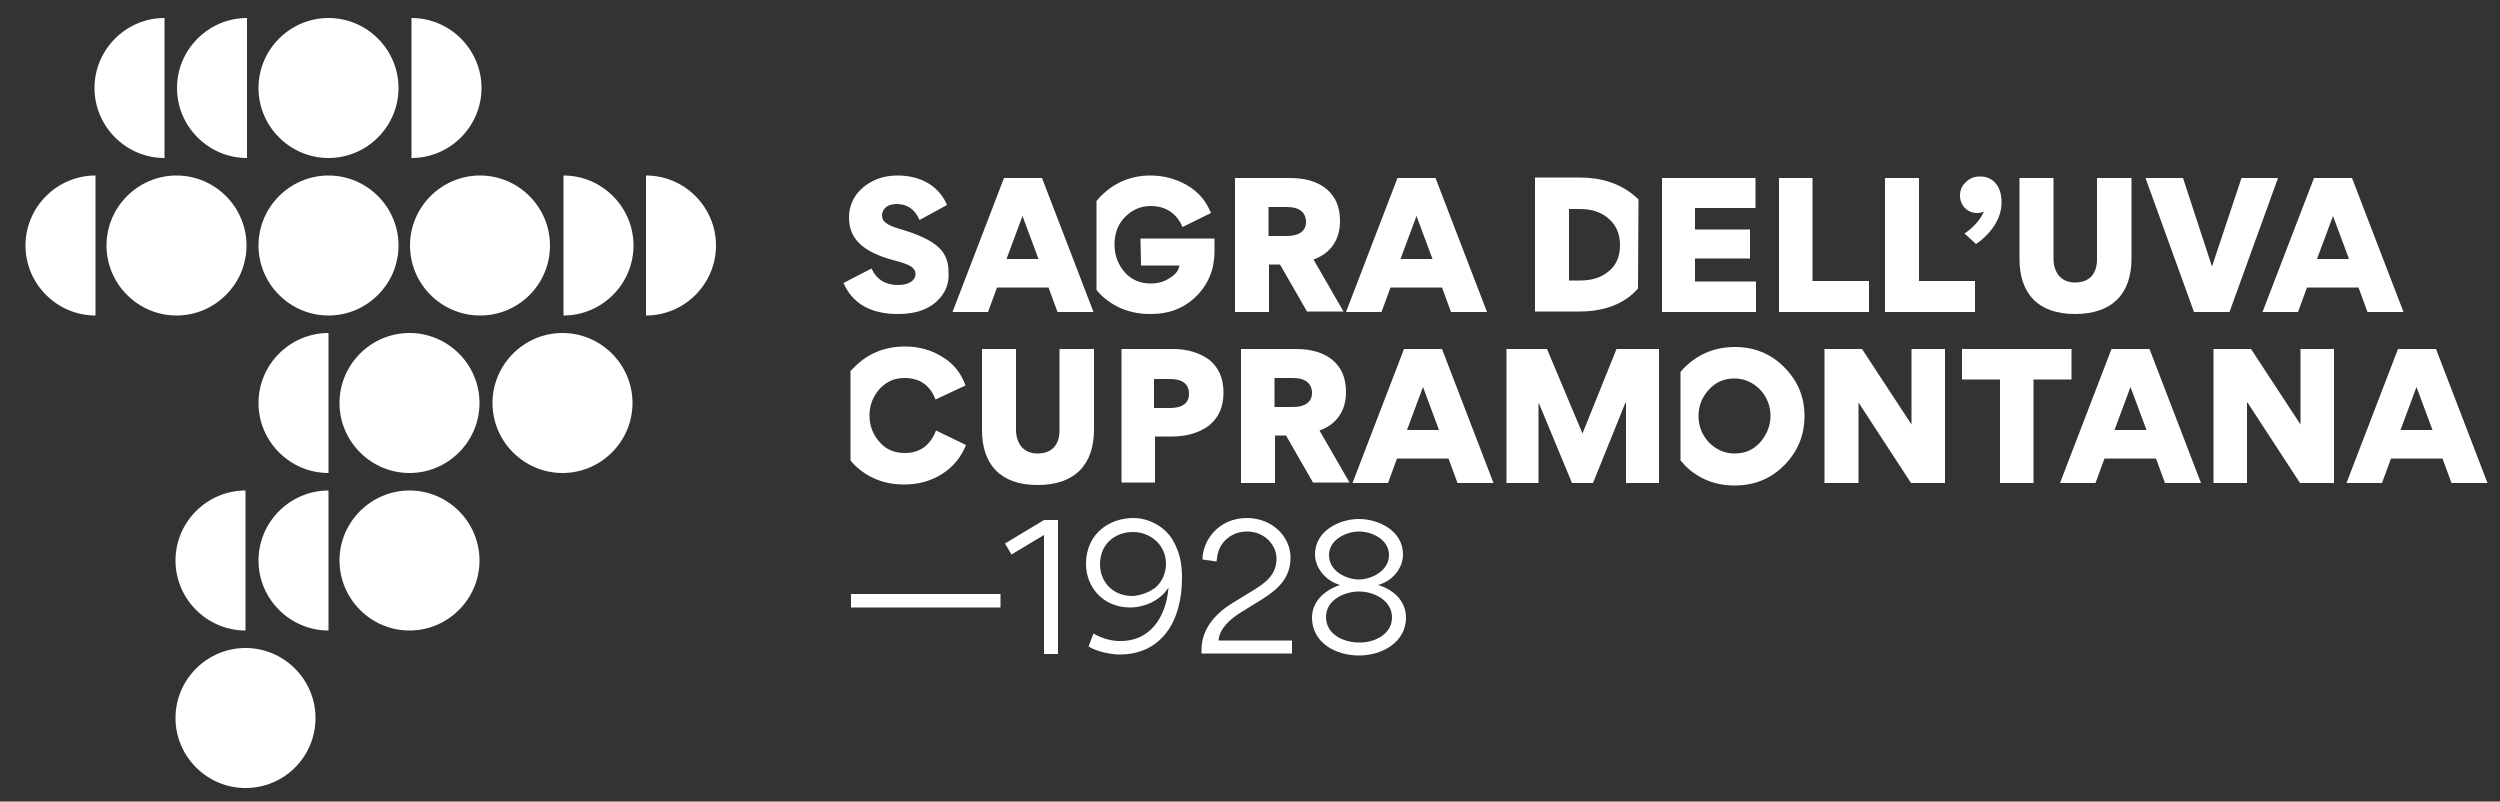 <?xml version="1.0" encoding="utf-8"?>
<!-- Generator: Adobe Illustrator 24.3.0, SVG Export Plug-In . SVG Version: 6.00 Build 0)  -->
<svg version="1.1" id="Livello_1" xmlns="http://www.w3.org/2000/svg" xmlns:xlink="http://www.w3.org/1999/xlink" x="0px" y="0px"
	 viewBox="0 0 500 160.3" style="enable-background:new 0 0 500 160.3;" xml:space="preserve">
<rect x="0" y="0" width="500" height="160.3" fill="#333333" stroke="none"/>
<style type="text/css">
	.st0{fill:#FFFFFF;}
</style>
<g>
	<path class="st0" d="M187.2,60.4c-1.8,1.6-4.3,2.4-7.6,2.4c-5.5,0-9.1-2.1-10.9-6.2l5.6-2.9c1,2.2,2.8,3.3,5.3,3.3
		c2.2,0,3.5-0.9,3.5-2.2c0-1.2-1-1.9-4.2-2.7c-6-1.6-9.1-4.1-9.1-8.6c0-2.4,1-4.5,2.8-6c1.9-1.6,4.2-2.4,6.9-2.4
		c4.9,0,8.4,2.3,9.9,5.9l-5.5,3c-0.9-2.1-2.4-3.2-4.6-3.2c-1.7,0-2.9,0.9-2.9,2.3c0,1.1,0.8,1.9,3.6,2.7c3.4,1,5.9,2.1,7.4,3.4
		c1.5,1.2,2.3,2.9,2.3,5.1C189.9,56.8,189,58.8,187.2,60.4"/>
	<path class="st0" d="M197.6,62.4h-7.1l10.3-26.8h7.6l10.3,26.8h-7.2l-1.8-4.9h-10.3L197.6,62.4z M204.5,43.2l-3.2,8.6h6.4
		L204.5,43.2z"/>
	<path class="st0" d="M253.7,62.4H247V35.6h11c3,0,5.5,0.7,7.3,2.2s2.7,3.6,2.7,6.4c0,4.1-2.2,6.6-5.3,7.7l6,10.4h-7.3l-5.4-9.4
		h-2.2v9.5H253.7z M253.7,47.2h3.7c2.4,0,3.8-1,3.8-2.8s-1.2-3-3.8-3h-3.7V47.2z"/>
	<path class="st0" d="M276.3,62.4h-7.1l10.3-26.8h7.6l10.3,26.8h-7.2l-1.8-4.9h-10.3L276.3,62.4z M283.3,43.2l-3.2,8.6h6.4
		L283.3,43.2z"/>
	<polygon class="st0" points="351.1,41.6 339,41.6 339,45.9 350,45.9 350,51.7 339,51.7 339,56.3 351.2,56.3 351.2,62.4 332.4,62.4 
		332.4,35.6 351.1,35.6 	"/>
	<polygon class="st0" points="362.5,35.6 362.5,56.2 373.8,56.2 373.8,62.4 355.8,62.4 355.8,35.6 	"/>
	<polygon class="st0" points="383.8,35.6 383.8,56.2 395,56.2 395,62.4 377,62.4 377,35.6 	"/>
	<path class="st0" d="M400.3,40.6c0,3-2,6.1-5.1,8.2l-2.3-2.1c1.8-1.2,3.1-2.7,3.9-4.4c-0.4,0.2-0.9,0.3-1.4,0.3
		c-1.9,0-3.4-1.5-3.4-3.5c0-1.1,0.4-2,1.2-2.7c0.8-0.8,1.7-1.1,2.9-1.1c2.5,0,4.2,2,4.2,5L400.3,40.6L400.3,40.6z"/>
	<path class="st0" d="M426.3,35.6v16.1c0,7-3.8,11.1-11.3,11.1s-11.1-4.2-11.1-11V35.6h6.8v16.1c0,2.8,1.5,4.8,4.3,4.8
		c3.1,0,4.4-2,4.4-4.6V35.6H426.3z"/>
	<polygon class="st0" points="436.6,35.6 442.4,53.3 448.3,35.6 455.6,35.6 445.9,62.4 438.8,62.4 429.1,35.6 	"/>
	<path class="st0" d="M459.6,62.4h-7.1l10.3-26.8h7.6l10.3,26.8h-7.2l-1.8-4.9h-10.3L459.6,62.4z M466.6,43.2l-3.2,8.6h6.4
		L466.6,43.2z"/>
	<path class="st0" d="M218.8,69.8v16.1c0,7-3.8,11.1-11.3,11.1s-11.1-4.2-11.1-11V69.8h6.8v16.1c0,2.8,1.5,4.8,4.3,4.8
		c3.1,0,4.4-2,4.4-4.6V69.8H218.8z"/>
	<path class="st0" d="M224.1,69.8h10.5c3,0,5.4,0.8,7.3,2.2c1.8,1.5,2.8,3.6,2.8,6.5s-1,5.1-2.9,6.6c-2,1.5-4.5,2.2-7.5,2.2H231v9.2
		h-6.7V69.8H224.1z M230.8,81.6h3.2c2.5,0,3.8-1,3.8-2.8c0-2-1.3-3-3.8-3h-3.2V81.6z"/>
	<path class="st0" d="M254.9,96.6h-6.7V69.8h11c3,0,5.5,0.7,7.3,2.2s2.7,3.6,2.7,6.4c0,4.1-2.2,6.6-5.3,7.7l6,10.4h-7.3l-5.4-9.4
		H255v9.5H254.9z M254.9,81.4h3.7c2.4,0,3.8-1,3.8-2.8s-1.2-3-3.8-3h-3.7L254.9,81.4L254.9,81.4z"/>
	<path class="st0" d="M277.6,96.6h-7.1l10.3-26.8h7.6l10.3,26.8h-7.2l-1.8-4.9h-10.3L277.6,96.6z M284.6,77.4l-3.2,8.6h6.4
		L284.6,77.4z"/>
	<polygon class="st0" points="325.1,80.5 318.6,96.6 314.4,96.6 307.8,80.7 307.7,80.7 307.7,96.6 301.3,96.6 301.3,69.8 
		309.4,69.8 316.5,86.7 323.3,69.8 331.8,69.8 331.8,96.6 325.2,96.6 325.2,80.5 	"/>
	<polygon class="st0" points="371.7,80.5 371.7,96.6 364.9,96.6 364.9,69.8 372.4,69.8 382.3,84.9 382.3,84.9 382.3,69.8 389,69.8 
		389,96.6 382.2,96.6 	"/>
	<polygon class="st0" points="400,75.9 392.4,75.9 392.4,69.8 414.3,69.8 414.3,75.9 406.7,75.9 406.7,96.6 400,96.6 	"/>
	<path class="st0" d="M419.1,96.6H412l10.3-26.8h7.6l10.3,26.8H433l-1.8-4.9h-10.3L419.1,96.6z M426.1,77.4l-3.2,8.6h6.4L426.1,77.4
		z"/>
	<polygon class="st0" points="449.4,80.5 449.4,96.6 442.7,96.6 442.7,69.8 450.2,69.8 460.1,84.9 460.1,84.9 460.1,69.8 
		466.8,69.8 466.8,96.6 460,96.6 449.5,80.5 	"/>
	<path class="st0" d="M476.4,96.6h-7.1l10.3-26.8h7.6l10.3,26.8h-7.2l-1.8-4.9h-10.3L476.4,96.6z M483.3,77.4l-3.2,8.6h6.4
		L483.3,77.4z"/>
	<rect x="170.2" y="118.8" class="st0" width="29.9" height="2.7"/>
	<polygon class="st0" points="208.8,107 202.3,110.9 201,108.7 208.8,104 211.6,104 211.6,130.8 208.8,130.8 	"/>
	<path class="st0" d="M233.7,117.5c-1.8,2.9-5.3,4-7.6,4c-5.7,0-8.9-4.3-8.9-8.7c0-6.1,4.7-9.2,9.5-9.2c3,0,6.3,1.7,7.9,4.5
		c1.3,2.3,1.8,4.5,1.8,7.5c0,8.8-4.2,15.3-12.5,15.3c-1.5,0-4.4-0.5-6.2-1.6l1-2.6c1.8,1.1,3.9,1.5,5.1,1.5
		C229.8,128.4,233.2,123.7,233.7,117.5 M231.1,117.5c1.3-1.1,2.1-2.9,2.1-4.7c0-4-3.3-6.4-6.6-6.4c-3.4,0-6.6,2.2-6.6,6.5
		c0,3.3,2.4,6.3,6.5,6.3C228.1,119.1,229.8,118.5,231.1,117.5"/>
	<path class="st0" d="M240.3,130c0-3.1,1.5-6.5,6.2-9.4l4.1-2.5c2.6-1.6,4.7-3.2,4.7-6.4c0-2.7-2.4-5.4-5.9-5.4
		c-2.9,0-4.8,1.8-5.5,3.4c-0.5,1.1-0.5,2.2-0.6,2.6l-2.8-0.4c0-3.8,3.2-8.3,8.9-8.3c5,0,8.7,3.7,8.7,7.9c0,3.8-2.1,6.1-5.6,8.3
		l-4.2,2.6c-2.3,1.4-4.4,3.3-4.6,5.7h14.7v2.6h-18.1L240.3,130L240.3,130z"/>
	<path class="st0" d="M262.4,123.5c0-2.8,2-5.3,5.6-6.5c-3.3-1-5-3.8-5-6.1c0-4.7,4.8-7.1,8.8-7.1s8.8,2.4,8.8,7.1
		c0,2.5-1.8,5.2-5,6.1c3.7,1.1,5.6,3.7,5.6,6.5c0,4.9-4.7,7.6-9.4,7.6C267.2,131.1,262.4,128.6,262.4,123.5 M278.4,123.5
		c0-3.5-3.7-5.2-6.6-5.2c-2.8,0-6.6,1.6-6.6,5.1c0,3.6,3.7,5.1,6.6,5.1C274.6,128.6,278.4,127,278.4,123.5 M265.8,111
		c0,3.4,3.7,4.9,6,4.9s6-1.6,6-4.9c0-3.1-3.4-4.7-6-4.7C269.3,106.3,265.8,107.9,265.8,111"/>
	<path class="st0" d="M228.2,53.1h7.7c-0.2,1.1-0.9,1.9-2.1,2.6c-1.1,0.7-2.3,1-3.7,1c-2.1,0-3.9-0.8-5.2-2.3s-2-3.4-2-5.5
		c0-2.2,0.7-4.1,2.1-5.5c1.4-1.4,3.1-2.2,5.1-2.2c3,0,5.2,1.4,6.4,4.2l5.7-2.8c-1-2.4-2.5-4.2-4.7-5.5s-4.7-2-7.4-2
		c-3.9,0-7.2,1.4-9.9,4.1c-0.3,0.3-0.6,0.6-0.9,1V58c0.3,0.3,0.5,0.6,0.8,0.9c2.7,2.6,6,3.9,10,3.9c3.8,0,6.8-1.2,9.2-3.6
		c2.4-2.4,3.6-5.4,3.6-8.9v-2.6h-14.8L228.2,53.1L228.2,53.1z"/>
	<path class="st0" d="M180.9,90.6c-2,0-3.7-0.7-5-2.2s-2-3.2-2-5.3c0-2.1,0.7-3.8,2-5.3c1.4-1.5,3-2.2,5-2.2c3,0,5.1,1.4,6.2,4.3
		l6-2.8c-0.9-2.5-2.4-4.4-4.6-5.7c-2.2-1.4-4.7-2.1-7.5-2.1c-3.9,0-7.3,1.3-10,4c-0.3,0.3-0.6,0.6-0.9,0.9v17.9
		c0.3,0.3,0.5,0.6,0.8,0.9c2.7,2.6,6,3.9,9.9,3.9c2.9,0,5.4-0.7,7.6-2.1c2.2-1.4,3.8-3.3,4.8-5.8l-6-2.9
		C186,89.2,183.9,90.6,180.9,90.6"/>
	<path class="st0" d="M347,69.4c-3.9,0-7.2,1.3-10,4c-0.3,0.3-0.6,0.6-0.9,1v17.7c0.3,0.3,0.6,0.6,0.9,1c2.7,2.7,6.1,4,9.9,4
		c3.9,0,7.2-1.3,9.9-4c2.7-2.7,4.1-6,4.1-9.9s-1.4-7.1-4.1-9.8C354.1,70.7,350.8,69.4,347,69.4 M352,88.5c-1.4,1.5-3,2.2-5.1,2.2
		c-2,0-3.7-0.8-5.1-2.2c-1.4-1.5-2.1-3.3-2.1-5.3s0.7-3.8,2.1-5.3s3-2.2,5.1-2.2c2,0,3.7,0.8,5.1,2.2c1.4,1.5,2.1,3.3,2.1,5.3
		S353.3,87,352,88.5"/>
	<path class="st0" d="M327.7,39.9c-0.3-0.3-0.6-0.6-1-0.9c-2.8-2.3-6.4-3.5-10.8-3.5H307v26.8h8.9c4.9,0,9-1.5,11.7-4.6L327.7,39.9
		L327.7,39.9z M321.8,54.2c-1.5,1.3-3.4,1.9-5.8,1.9h-2.2V41.8h2.2c2.3,0,4.2,0.6,5.7,1.9c1.5,1.3,2.3,3,2.3,5.3
		C324,51.2,323.3,53,321.8,54.2"/>
	<path class="st0" d="M63.1,143.6c0-7.7-6.3-14-14-14s-14,6.3-14,14s6.3,14,14,14C56.9,157.6,63.1,151.3,63.1,143.6"/>
	<path class="st0" d="M95.9,112.1c0-7.7-6.3-14-14-14s-14,6.3-14,14s6.3,14,14,14S95.9,119.8,95.9,112.1"/>
	<path class="st0" d="M65.7,98.1c-7.7,0-14,6.3-14,14s6.3,14,14,14V98.1z"/>
	<path class="st0" d="M49.1,98.1c-7.7,0-14,6.3-14,14s6.3,14,14,14V98.1z"/>
	<path class="st0" d="M79.7,17.6c0-7.7-6.3-14-14-14s-14,6.3-14,14s6.3,14,14,14S79.7,25.3,79.7,17.6"/>
	<path class="st0" d="M49.4,3.6c-7.7,0-14,6.3-14,14s6.3,14,14,14V3.6z"/>
	<path class="st0" d="M32.9,3.6c-7.7,0-14,6.3-14,14s6.3,14,14,14V3.6z"/>
	<path class="st0" d="M82.3,3.6c7.7,0,14,6.3,14,14s-6.3,14-14,14V3.6z"/>
	<path class="st0" d="M49.3,49.1c0-7.7-6.3-14-14-14s-14,6.3-14,14s6.3,14,14,14S49.3,56.8,49.3,49.1"/>
	<path class="st0" d="M79.7,49.1c0-7.7-6.3-14-14-14s-14,6.3-14,14s6.3,14,14,14S79.7,56.8,79.7,49.1"/>
	<path class="st0" d="M19.1,35.1c-7.7,0-14,6.3-14,14s6.3,14,14,14V35.1z"/>
	<path class="st0" d="M110,49.1c0-7.7-6.3-14-14-14s-14,6.3-14,14s6.3,14,14,14C103.8,63.1,110,56.8,110,49.1"/>
	<path class="st0" d="M112.7,35.1c7.7,0,14,6.3,14,14s-6.3,14-14,14V35.1z"/>
	<path class="st0" d="M129.2,35.1c7.7,0,14,6.3,14,14s-6.3,14-14,14V35.1z"/>
	<path class="st0" d="M95.9,80.6c0-7.7-6.3-14-14-14s-14,6.3-14,14s6.3,14,14,14S95.9,88.3,95.9,80.6"/>
	<path class="st0" d="M126.5,80.6c0-7.7-6.3-14-14-14s-14,6.3-14,14s6.3,14,14,14S126.5,88.3,126.5,80.6"/>
	<path class="st0" d="M65.7,66.6c-7.7,0-14,6.3-14,14s6.3,14,14,14V66.6z"/>
</g>
</svg>
